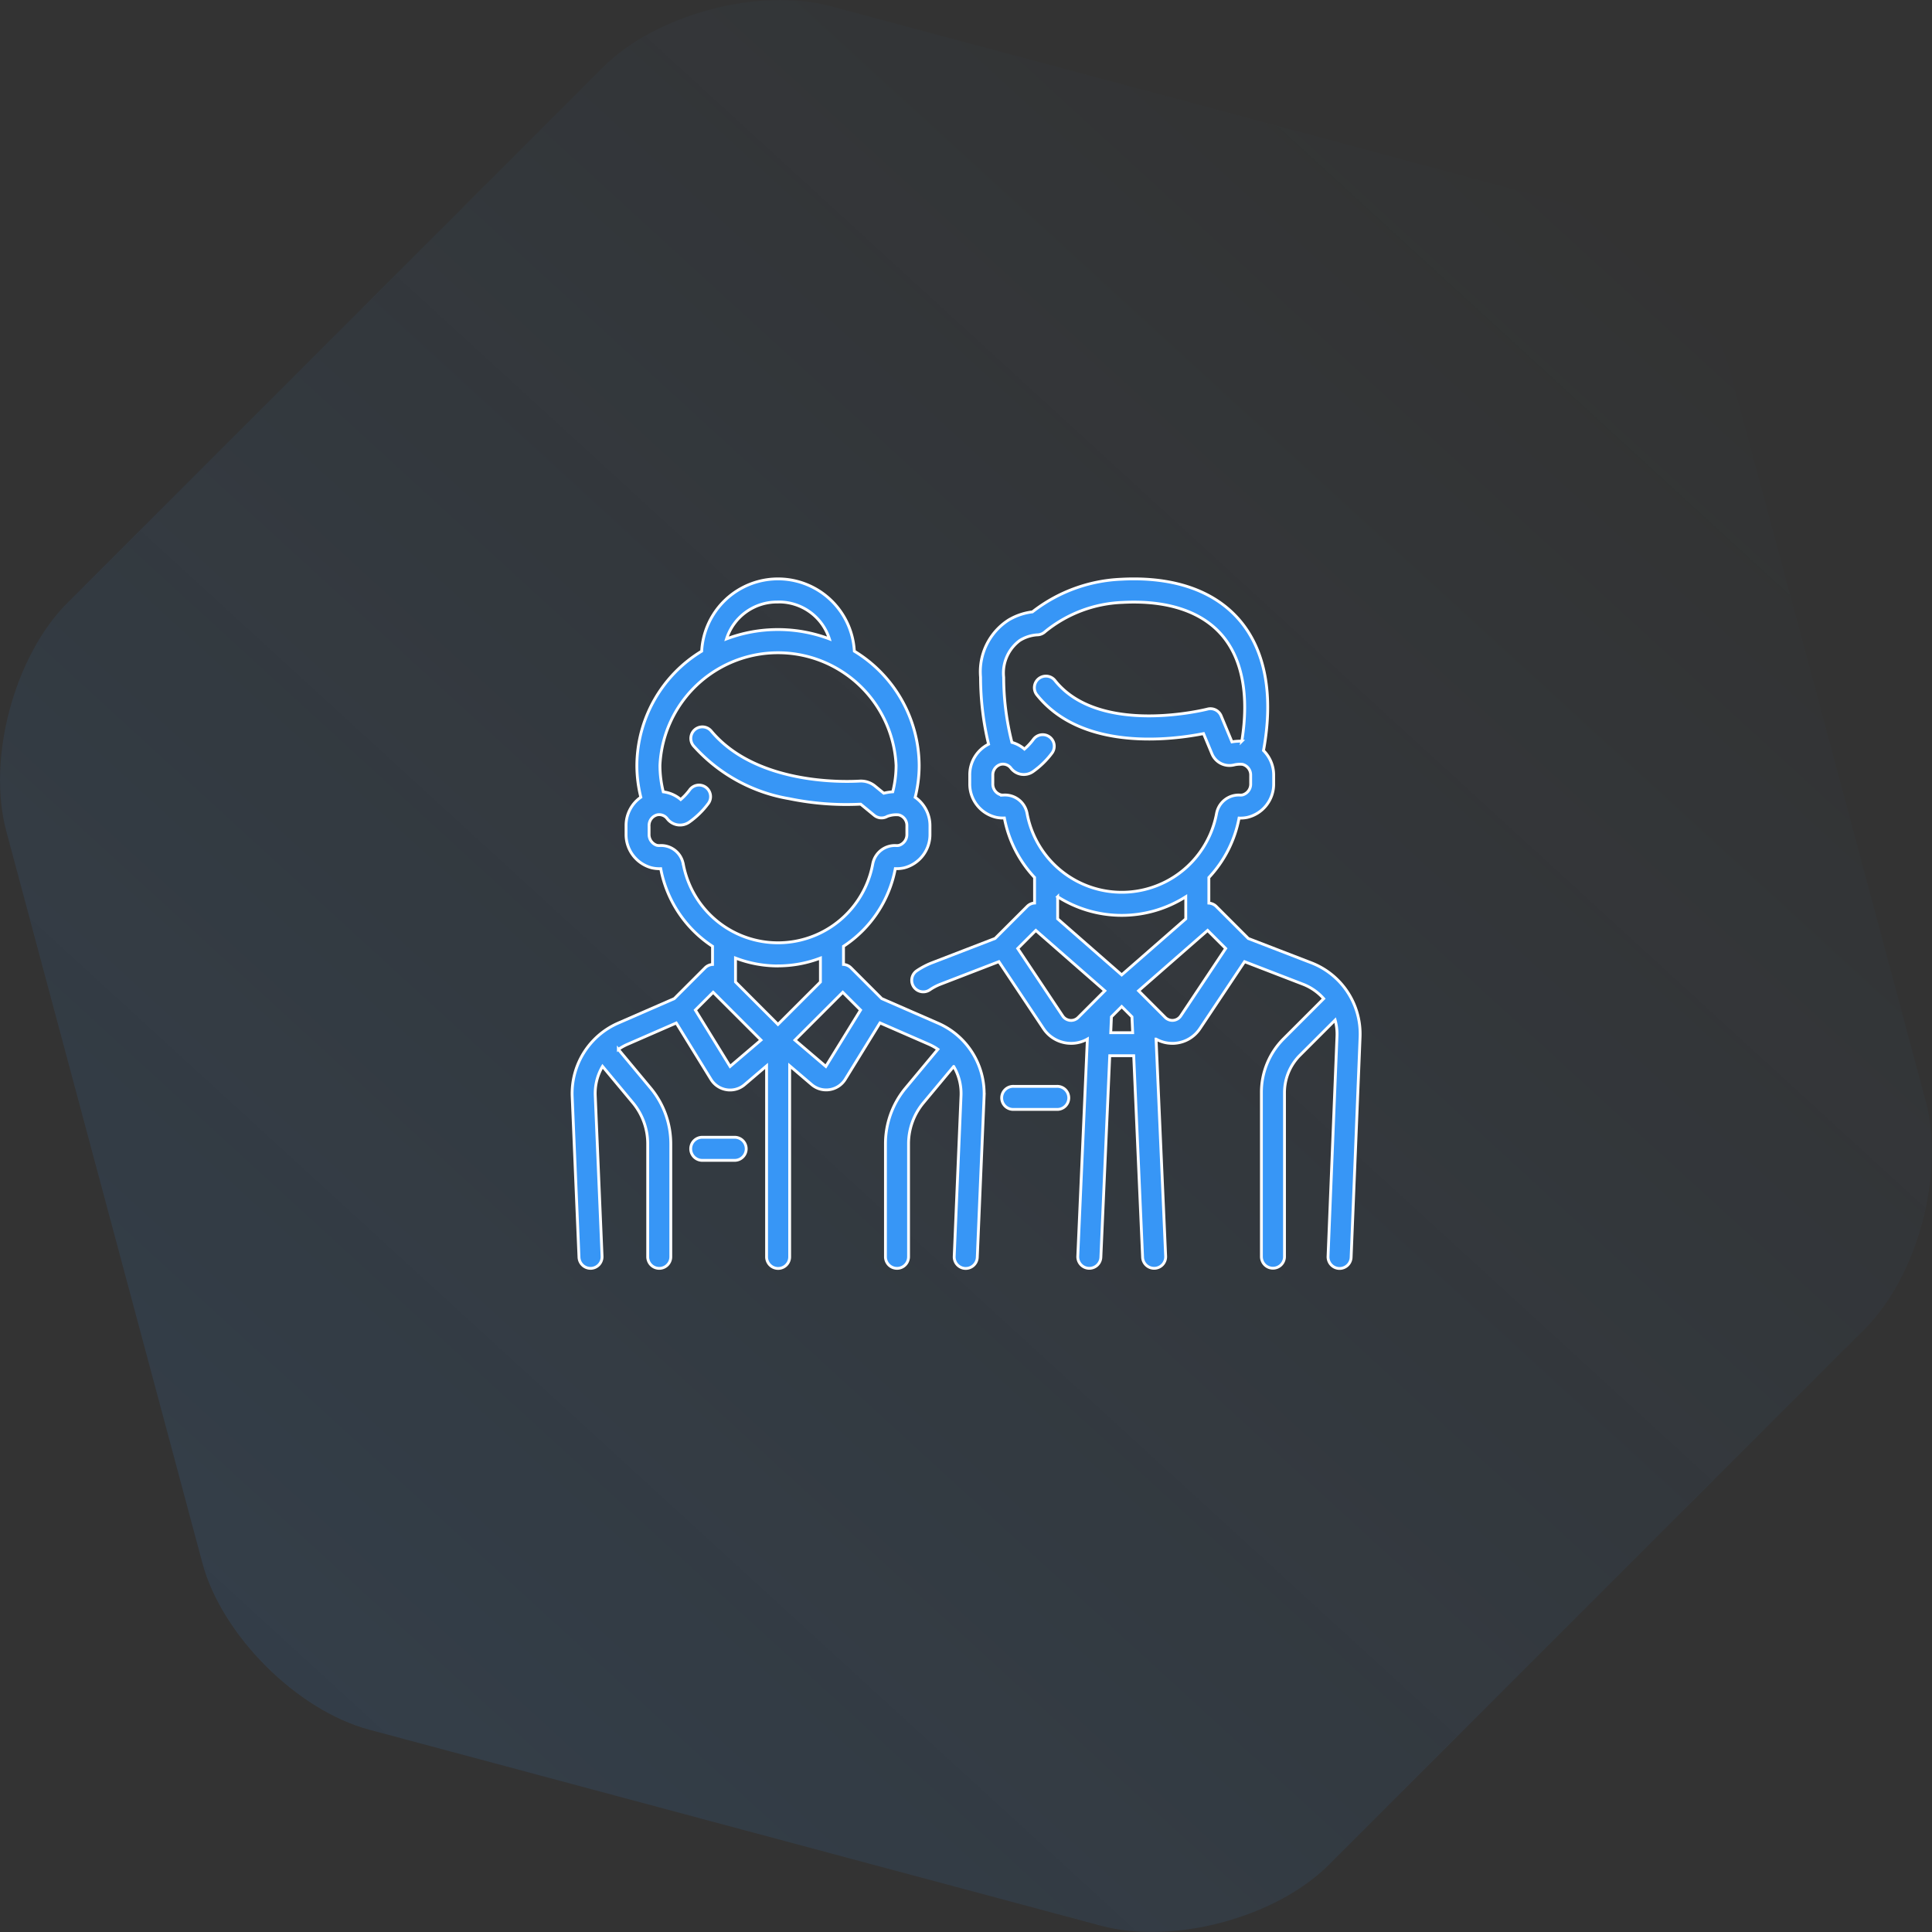 <svg xmlns="http://www.w3.org/2000/svg" xmlns:xlink="http://www.w3.org/1999/xlink" width="136.117" height="136.118" viewBox="0 0 136.117 136.118">
  <rect x="0" y="0" width="136.117" height="136.118" fill="#333333" stroke="none"/>
  <defs>
    <linearGradient id="linear-gradient" x1="0.148" y1="0.866" x2="0.841" y2="0.109" gradientUnits="objectBoundingBox">
      <stop offset="0" stop-color="#3796f6"/>
      <stop offset="1" stop-color="#3796f6" stop-opacity="0"/>
    </linearGradient>
  </defs>
  <g id="Group_8570" data-name="Group 8570" transform="translate(-702.441 -2046.5)">
    <g id="Group_106" data-name="Group 106" transform="translate(0 425.431)">
      <g id="Group_47" data-name="Group 47" transform="translate(-186.813 251.5)" opacity="0.22">
        <path id="Path_12447" data-name="Path 12447" d="M247.234,977.751c-3.734,3.734-10.962,5.671-16.063,4.3L179.614,968.24c-5.1-1.366-10.393-6.658-11.759-11.759L154.04,904.924c-1.367-5.1.57-12.329,4.3-16.064l37.742-37.742c3.734-3.734,10.962-5.671,16.063-4.3l51.557,13.815c5.1,1.367,10.392,6.659,11.759,11.76l13.815,51.557c1.367,5.1-.57,12.33-4.3,16.064Z" transform="translate(735.653 523.193)" opacity="0.5" fill="url(#linear-gradient)"/>
      </g>
    </g>
    <g id="Group_8556" data-name="Group 8556" transform="translate(4987.941 -587.5)">
      <g id="Group_8539" data-name="Group 8539" transform="translate(-4245.206 2674.789)">
        <path id="Path_36" data-name="Path 36" d="M1290.8,5010.727h-3.044a.813.813,0,1,0,0,1.625h3.044a.813.813,0,1,0,0-1.625Z" transform="translate(-1256.636 -4974.978)" fill="#3796f6" stroke="#fff" stroke-width="0.2"/>
        <path id="Path_37" data-name="Path 37" d="M1296.605,4934.042l-4.429-1.709-2.258-2.258a.816.816,0,0,0-.523-.237v-1.8a8.394,8.394,0,0,0,2.128-4.191,2.343,2.343,0,0,0,.571-.045,2.407,2.407,0,0,0,1.867-2.388v-.594a2.437,2.437,0,0,0-.716-1.729c.718-3.907.127-7.09-1.718-9.221-1.785-2.062-4.66-3.046-8.315-2.849a10.9,10.9,0,0,0-6.248,2.3,4.264,4.264,0,0,0-1.674.569,4.326,4.326,0,0,0-1.98,4.026,20.292,20.292,0,0,0,.564,4.726,2.409,2.409,0,0,0-1.325,2.183v.584a2.407,2.407,0,0,0,1.868,2.388,2.341,2.341,0,0,0,.571.045,8.393,8.393,0,0,0,2.127,4.191v1.8a.815.815,0,0,0-.522.237l-2.259,2.258-4.429,1.709a5.412,5.412,0,0,0-1.088.568.813.813,0,1,0,.914,1.346,3.734,3.734,0,0,1,.759-.4l4.111-1.587,3.143,4.715a2.327,2.327,0,0,0,1.713,1.029c.078.007.156.011.233.011a2.316,2.316,0,0,0,1.145-.3l-.675,15.3a.813.813,0,0,0,.777.849h.037a.813.813,0,0,0,.812-.777l.626-14.2h1.688l.626,14.2a.812.812,0,0,0,.812.777h.036a.813.813,0,0,0,.777-.849l-.675-15.3a2.314,2.314,0,0,0,1.145.3c.077,0,.155,0,.233-.011a2.327,2.327,0,0,0,1.713-1.029l3.143-4.715,4.111,1.587a3.738,3.738,0,0,1,1.463,1.019l-2.812,2.813a5.346,5.346,0,0,0-1.575,3.8v11.565a.813.813,0,0,0,1.627,0V4943.2a3.728,3.728,0,0,1,1.1-2.654l2.468-2.468a3.752,3.752,0,0,1,.13,1.136l-.63,15.519a.814.814,0,0,0,.78.846h.034a.814.814,0,0,0,.812-.781l.631-15.518A5.376,5.376,0,0,0,1296.605,4934.042Zm-13.351.854-4.513-3.949v-1.557a8.417,8.417,0,0,0,9.027,0v1.557Zm-8.323-12.671a.737.737,0,0,1-.19-.013.79.79,0,0,1-.567-.794v-.584a.769.769,0,0,1,.574-.773.7.7,0,0,1,.7.266,1.135,1.135,0,0,0,1.559.245,5.92,5.92,0,0,0,1.334-1.3.814.814,0,0,0-1.306-.972,4.313,4.313,0,0,1-.633.686,2.309,2.309,0,0,0-.882-.471,18.723,18.723,0,0,1-.581-4.585,2.849,2.849,0,0,1,1.141-2.6,2.659,2.659,0,0,1,1.216-.391.823.823,0,0,0,.562-.225,9.165,9.165,0,0,1,5.444-2.06c3.135-.169,5.554.623,7,2.289s1.939,4.259,1.414,7.487a3.484,3.484,0,0,0-.694.049l-.764-1.836a.815.815,0,0,0-.957-.475c-.075.021-7.587,1.925-10.737-2a.814.814,0,1,0-1.268,1.02c3.216,4,9.6,3.133,11.723,2.708l.591,1.419a1.337,1.337,0,0,0,1.545.792,1.77,1.77,0,0,1,.609-.045.769.769,0,0,1,.577.764v.594a.79.79,0,0,1-.567.794.735.735,0,0,1-.189.013,1.585,1.585,0,0,0-1.647,1.291,6.788,6.788,0,0,1-13.351,0A1.584,1.584,0,0,0,1274.931,4922.225Zm4.685,15.873a.7.7,0,0,1-.52-.312l-3.166-4.75,1.273-1.273,4.861,4.253-1.877,1.878A.7.7,0,0,1,1279.616,4938.1Zm2.866.871.049-1.119.723-.724.723.724.05,1.119Zm4.931-1.183a.709.709,0,0,1-1.091.107l-1.877-1.878,4.861-4.253,1.273,1.273Z" transform="translate(-1244.52 -4907)" fill="#3796f6" stroke="#fff" stroke-width="0.2"/>
        <path id="Path_38" data-name="Path 38" d="M1224.8,4938.3l-3.972-1.733-2.171-2.172a.811.811,0,0,0-.523-.235v-1.279a8.4,8.4,0,0,0,3.65-5.47,2.383,2.383,0,0,0,.642-.061,2.422,2.422,0,0,0,1.8-2.372v-.593a2.427,2.427,0,0,0-1.042-2,9.189,9.189,0,0,0,.281-2.254,9.484,9.484,0,0,0-4.567-8.042,5.386,5.386,0,0,0-10.756,0,9.484,9.484,0,0,0-4.567,8.042,9.211,9.211,0,0,0,.28,2.248,2.427,2.427,0,0,0-1.041,2.015v.585a2.422,2.422,0,0,0,1.8,2.372,2.381,2.381,0,0,0,.642.061,8.4,8.4,0,0,0,3.65,5.47v1.279a.811.811,0,0,0-.523.235l-2.171,2.172-3.972,1.733a5.411,5.411,0,0,0-3.222,5.157l.48,11.333a.814.814,0,0,0,.812.78h.035a.814.814,0,0,0,.778-.847l-.48-11.334a3.751,3.751,0,0,1,.515-2.049l2.135,2.563a4.523,4.523,0,0,1,1.046,2.89v7.965a.813.813,0,1,0,1.627,0V4946.8a6.151,6.151,0,0,0-1.423-3.931l-2.27-2.724a3.7,3.7,0,0,1,.617-.348l3.462-1.511,2.446,3.972a1.574,1.574,0,0,0,1.1.729,1.481,1.481,0,0,0,.245.019,1.565,1.565,0,0,0,1.021-.376l1.55-1.323v13.457a.813.813,0,1,0,1.627,0V4941.3l1.55,1.323a1.565,1.565,0,0,0,1.021.376,1.49,1.49,0,0,0,.246-.019,1.572,1.572,0,0,0,1.1-.729l2.446-3.972,3.462,1.511a3.723,3.723,0,0,1,.617.348l-2.27,2.724a6.15,6.15,0,0,0-1.423,3.931v7.965a.813.813,0,1,0,1.627,0V4946.8a4.522,4.522,0,0,1,1.046-2.89l2.135-2.562a3.749,3.749,0,0,1,.516,2.049l-.48,11.334a.814.814,0,0,0,.778.847h.035a.814.814,0,0,0,.812-.779l.48-11.334A5.412,5.412,0,0,0,1224.8,4938.3Zm-11.284-29.677a3.726,3.726,0,0,1,3.622,2.6,10.3,10.3,0,0,0-7.245,0A3.726,3.726,0,0,1,1213.512,4908.627Zm-6.676,18.451a1.585,1.585,0,0,0-1.647-1.291.753.753,0,0,1-.213-.017.8.8,0,0,1-.544-.789v-.585a.77.77,0,0,1,.574-.772.705.705,0,0,1,.7.266,1.133,1.133,0,0,0,1.559.245,5.92,5.92,0,0,0,1.317-1.28.814.814,0,1,0-1.3-.978,4.285,4.285,0,0,1-.621.667,2.336,2.336,0,0,0-1.227-.54,7.568,7.568,0,0,1-.236-1.87,8.328,8.328,0,0,1,16.637,0,7.571,7.571,0,0,1-.235,1.866,3.744,3.744,0,0,0-.633.1l-.612-.5a1.563,1.563,0,0,0-1.085-.355c-1.2.07-7.319.231-10.46-3.527a.813.813,0,1,0-1.248,1.043,11.621,11.621,0,0,0,6.754,3.727,19.934,19.934,0,0,0,5.023.383l.954.785a.812.812,0,0,0,.925.075,1.784,1.784,0,0,1,.8-.106.766.766,0,0,1,.577.764v.593a.8.8,0,0,1-.544.789.72.72,0,0,1-.213.017,1.586,1.586,0,0,0-1.647,1.291,6.788,6.788,0,0,1-13.352,0Zm6.676,7.188a8.4,8.4,0,0,0,2.992-.55v1.683l-2.992,2.991-2.991-2.991v-1.684A8.372,8.372,0,0,0,1213.512,4934.266Zm-3.373,7.083-2.446-3.972,1.253-1.253,3.369,3.369Zm6.746,0-2.175-1.855,3.368-3.369,1.253,1.253Z" transform="translate(-1199 -4907)" fill="#3796f6" stroke="#fff" stroke-width="0.2"/>
        <path id="Path_39" data-name="Path 39" d="M1226.385,5021.135H1224.1a.813.813,0,1,0,0,1.627h2.283a.813.813,0,1,0,0-1.627Z" transform="translate(-1214.917 -4981.799)" fill="#3796f6" stroke="#fff" stroke-width="0.2"/>
      </g>
    </g>
  </g>
</svg>
